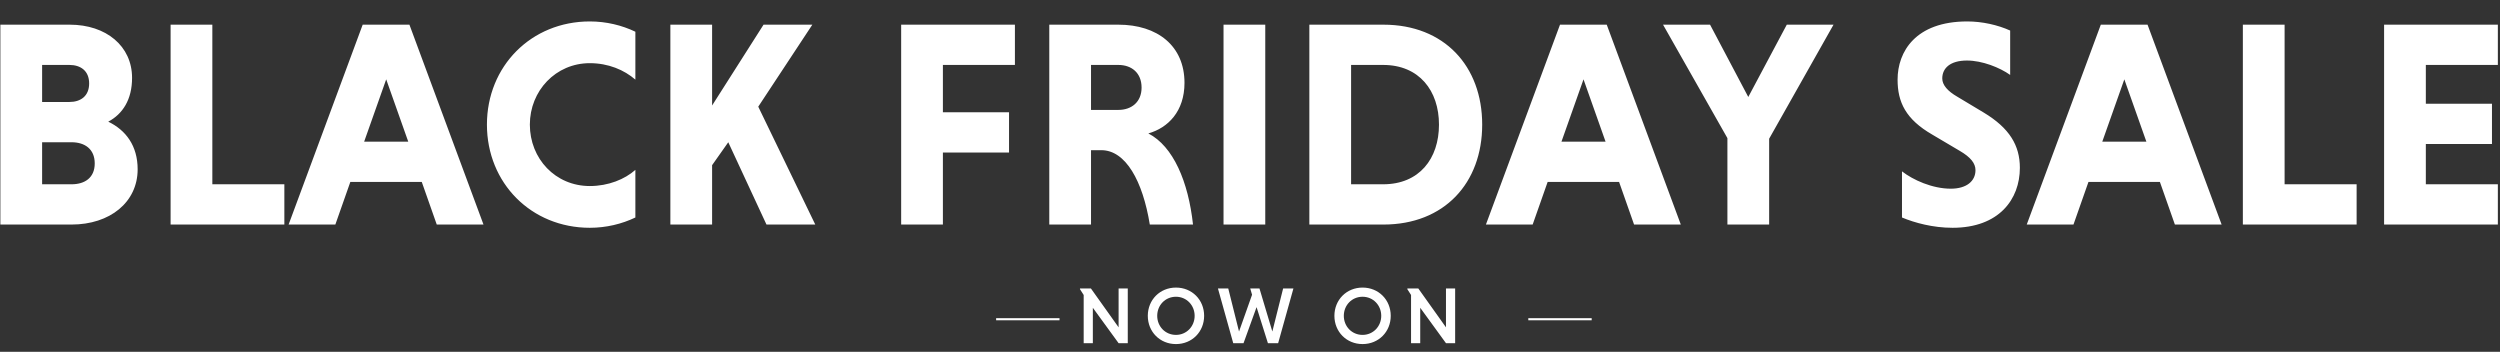<svg width="334" height="47" viewBox="0 0 334 47" fill="none" xmlns="http://www.w3.org/2000/svg">
<rect x="0" y="0" width="334" height="47" fill="#333333" stroke="none"/>
<path d="M149.445 45.849L146.004 41.119V45.849H144.779V39.409L144.284 38.635V38.538H145.746L149.445 43.731V38.538H150.67V45.849H149.445ZM153.346 42.194C153.346 40.054 154.97 38.42 157.109 38.42C159.249 38.42 160.872 40.054 160.872 42.194C160.872 44.333 159.249 45.968 157.109 45.968C154.97 45.968 153.346 44.333 153.346 42.194ZM154.604 42.194C154.604 43.613 155.679 44.742 157.109 44.742C158.518 44.742 159.604 43.613 159.604 42.194C159.604 40.775 158.518 39.646 157.109 39.646C155.679 39.646 154.604 40.775 154.604 42.194ZM164.76 45.849L162.717 38.538H164.094L165.534 44.29L167.276 39.377L167.029 38.538H168.265L169.985 44.29L171.426 38.538H172.802L170.76 45.849H169.394L167.878 41.033L166.136 45.849H164.76ZM178.276 42.194C178.276 40.054 179.9 38.42 182.039 38.42C184.179 38.42 185.802 40.054 185.802 42.194C185.802 44.333 184.179 45.968 182.039 45.968C179.9 45.968 178.276 44.333 178.276 42.194ZM179.534 42.194C179.534 43.613 180.609 44.742 182.039 44.742C183.448 44.742 184.534 43.613 184.534 42.194C184.534 40.775 183.448 39.646 182.039 39.646C180.609 39.646 179.534 40.775 179.534 42.194ZM193.182 45.849L189.742 41.119V45.849H188.516V39.409L188.021 38.635V38.538H189.484L193.182 43.731V38.538H194.408V45.849H193.182Z" fill="white"/>
<path d="M0.05 30V3.296H9.318C14.188 3.296 17.644 6.162 17.644 10.404C17.644 13.31 16.387 15.234 14.463 16.255C16.819 17.394 18.39 19.475 18.39 22.617C18.39 27.015 14.698 30 9.554 30H0.05ZM12.656 21.832C12.656 19.907 11.321 19.004 9.554 19.004H5.627V24.62H9.554C11.321 24.62 12.656 23.756 12.656 21.832ZM11.91 11.15C11.91 9.461 10.771 8.676 9.279 8.676H5.627V13.624H9.279C10.771 13.624 11.91 12.838 11.91 11.15ZM37.99 30H22.792V3.296H28.369V24.62H37.99V30ZM58.351 30L56.348 24.306H46.805L44.802 30H38.558L48.455 3.296H54.699L64.595 30H58.351ZM51.596 10.6L48.651 18.925H54.542L51.596 10.6ZM84.886 22.696V29.058C83.08 29.922 80.998 30.432 78.799 30.432C70.984 30.432 65.054 24.463 65.054 16.648C65.054 8.833 70.984 2.864 78.799 2.864C80.998 2.864 83.08 3.374 84.886 4.238V10.639C83.394 9.343 81.273 8.44 78.799 8.44C74.244 8.44 70.788 12.132 70.788 16.648C70.788 21.203 74.204 24.855 78.799 24.855C81.273 24.855 83.472 23.952 84.886 22.696ZM89.561 30V3.296H95.137V14.095L102.01 3.296H108.529L101.303 14.252L108.921 30H102.402L97.297 19.004L95.137 22.067V30H89.561ZM134.807 20.379H125.971V30H120.395V3.296H135.593V8.676H125.971V14.998H134.807V20.379ZM140.184 30V3.296H149.412C154.636 3.296 158.248 6.123 158.248 11.071C158.248 14.881 156.049 17.08 153.418 17.826C156.756 19.554 158.759 24.266 159.387 30H153.614C152.672 24.188 150.394 20.064 147.135 20.064H145.76V30H140.184ZM152.515 11.7C152.515 9.736 151.18 8.676 149.412 8.676H145.76V14.684H149.412C151.18 14.684 152.515 13.624 152.515 11.7ZM163.463 30V3.296H169.039V30H163.463ZM174.929 30V3.296H184.826C192.955 3.296 198.021 8.833 198.021 16.648C198.021 24.463 192.955 30 184.826 30H174.929ZM184.787 8.676H180.506V24.62H184.787C189.617 24.62 192.248 21.203 192.248 16.648C192.248 12.132 189.617 8.676 184.787 8.676ZM218.312 30L216.309 24.306H206.766L204.763 30H198.519L208.416 3.296H214.66L224.556 30H218.312ZM211.557 10.6L208.612 18.925H214.503L211.557 10.6ZM230.782 30V18.454L222.182 3.296H228.465L233.57 12.956L238.715 3.296H244.959L236.358 18.533V30H230.782ZM268.558 4.081V10.011C267.184 9.029 264.827 8.087 262.785 8.087C260.547 8.087 259.486 9.108 259.486 10.482C259.486 11.346 260.193 12.171 261.489 12.917L265.024 15.038C268.479 17.119 269.854 19.436 269.854 22.421C269.854 26.623 267.066 30.432 260.861 30.432C258.23 30.432 255.795 29.764 254.106 29.058V22.892C255.559 24.031 258.151 25.209 260.625 25.209C262.746 25.209 263.924 24.188 263.924 22.735C263.924 21.832 263.296 21.007 261.803 20.143L258.151 17.983C254.617 15.941 253.517 13.663 253.517 10.639C253.517 6.909 255.913 2.864 262.824 2.864C264.827 2.864 266.909 3.335 268.558 4.081ZM290.565 30L288.562 24.306H279.019L277.016 30H270.772L280.668 3.296H286.912L296.809 30H290.565ZM283.81 10.6L280.865 18.925H286.755L283.81 10.6ZM314.844 30H299.646V3.296H305.223V24.62H314.844V30ZM333.713 30H318.515V3.296H333.713V8.676H324.091V13.86H332.927V19.24H324.091V24.62H333.713V30Z" fill="white"/>
<path d="M141.55 42.649H133.082" stroke="white" stroke-width="0.281"/>
<path d="M212.649 42.649H204.182" stroke="white" stroke-width="0.281"/>
</svg>
